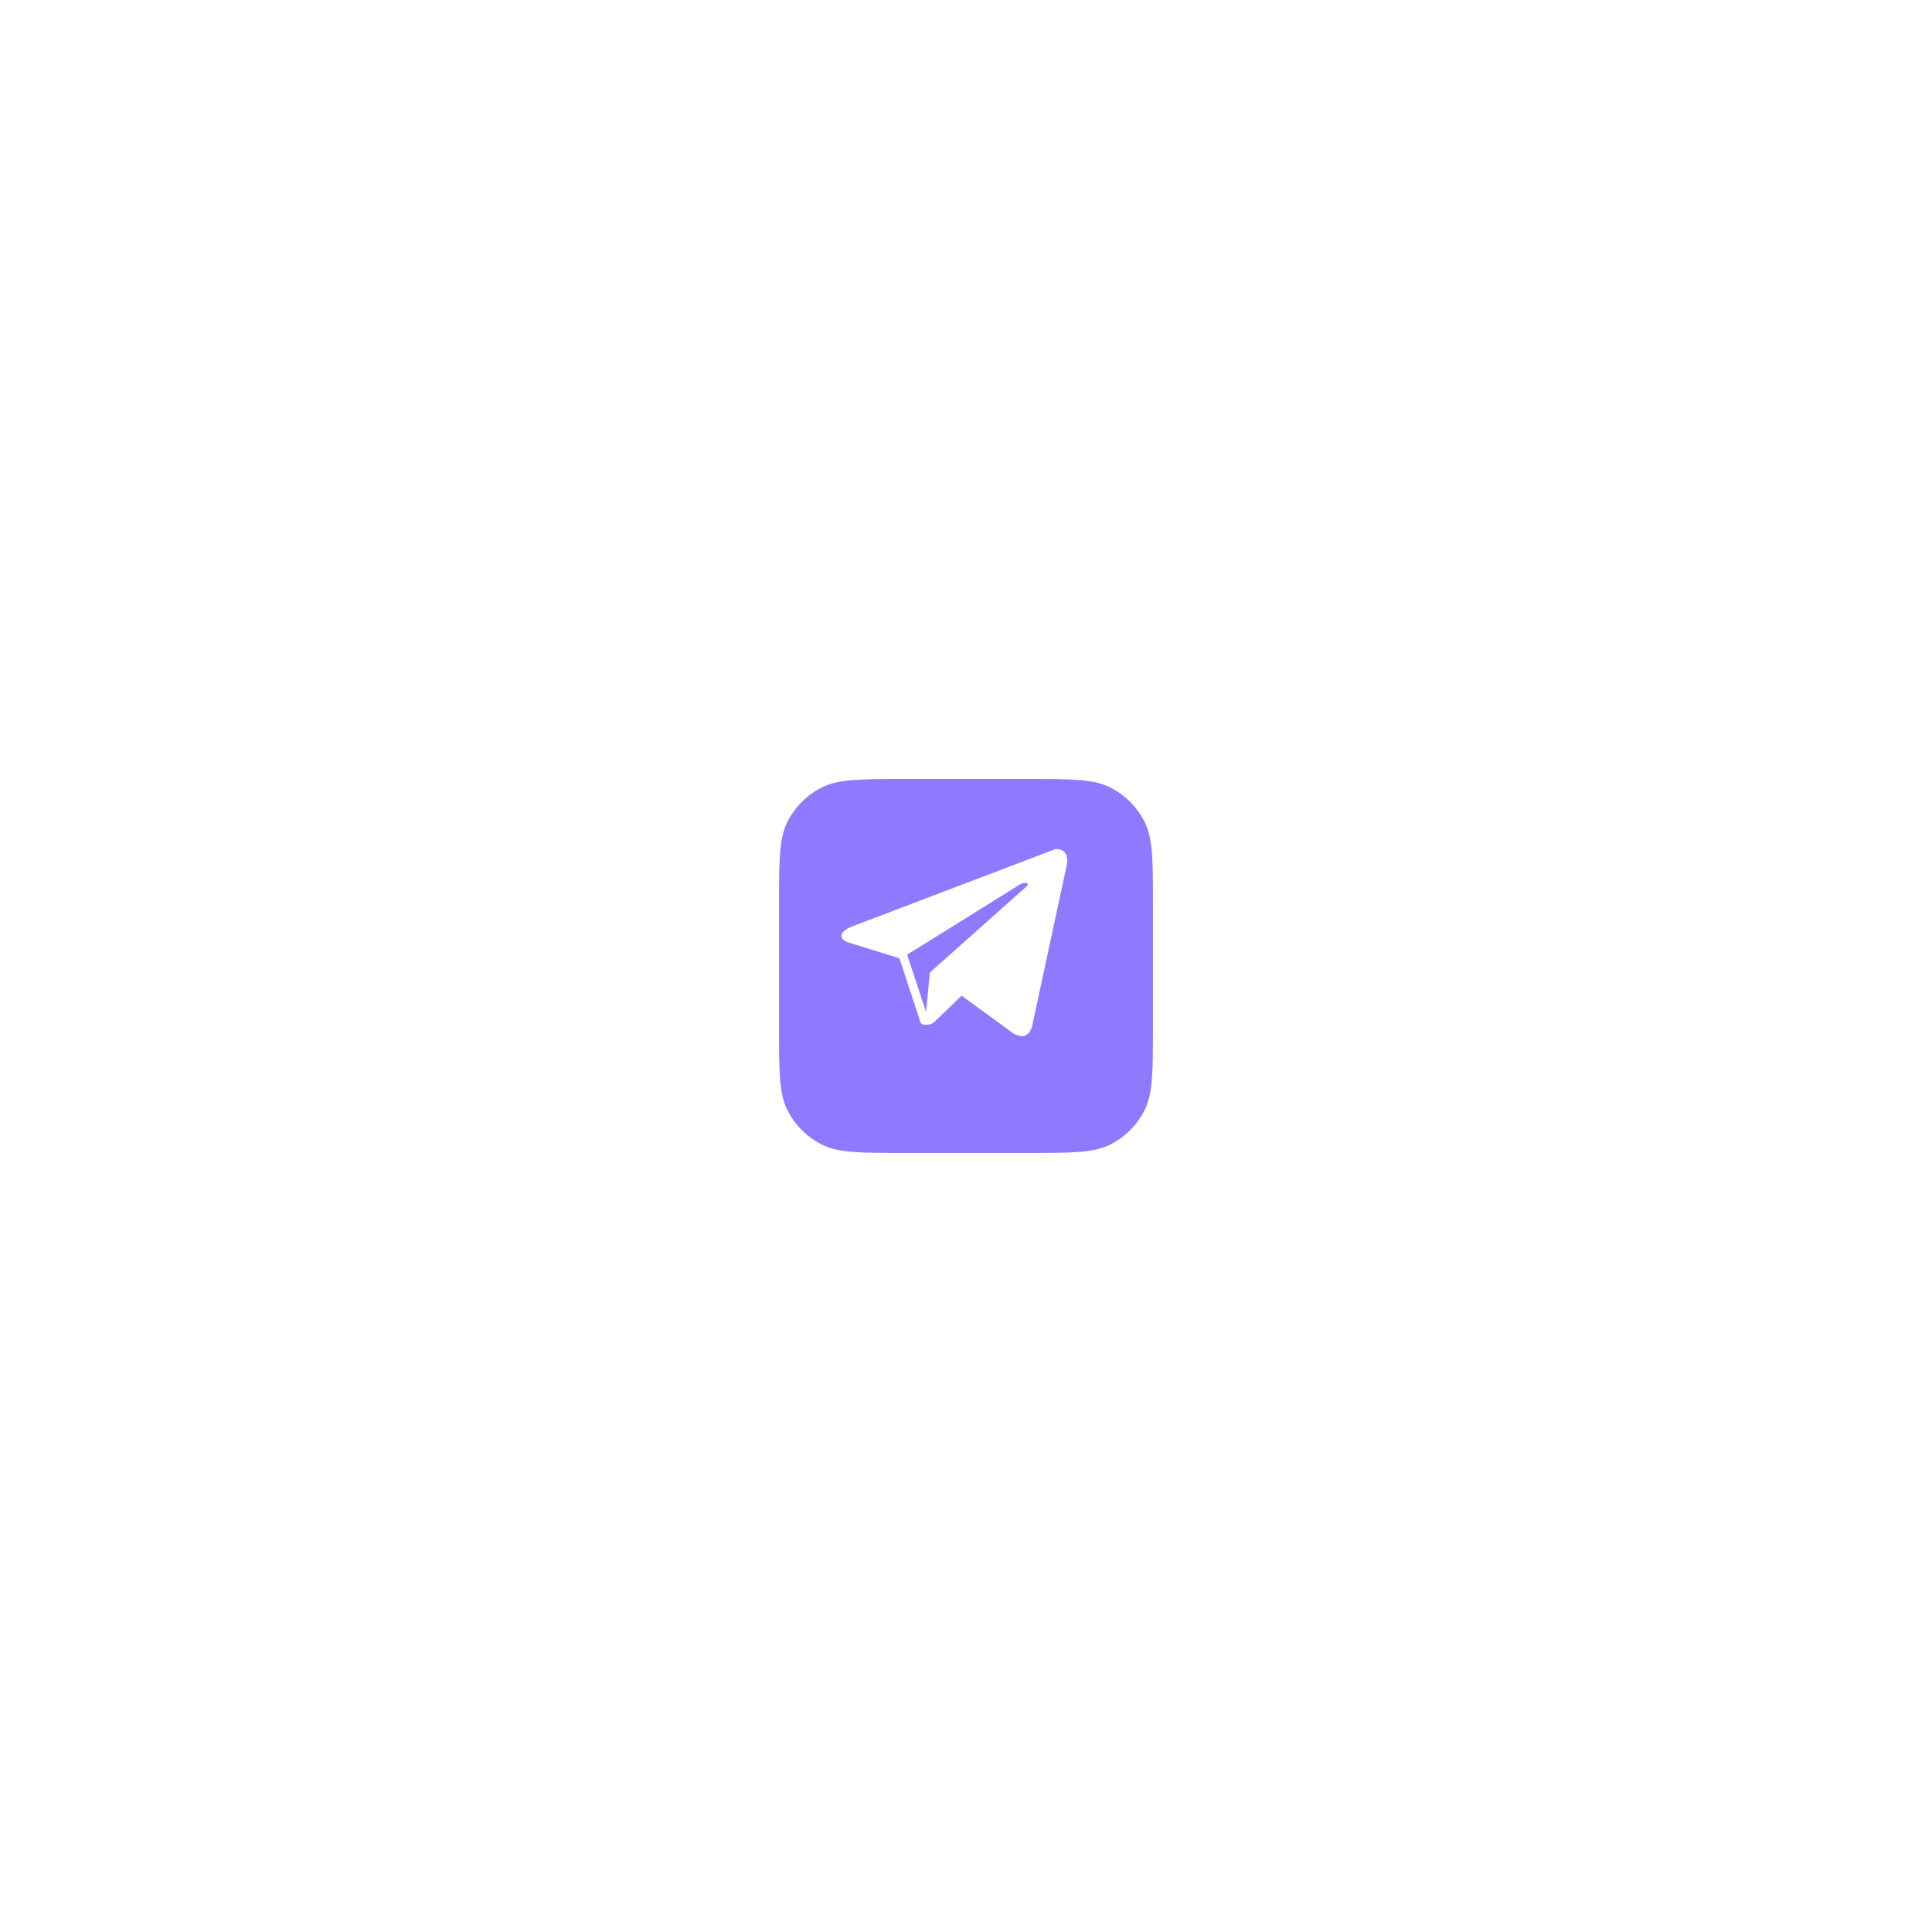 <?xml version="1.0" encoding="UTF-8"?> <svg xmlns="http://www.w3.org/2000/svg" width="248" height="248" viewBox="0 0 248 248" fill="none"> <g filter="url(#filter0_d_1912_7585)"> <path d="M100 112.1C100 106.405 100 103.558 101.126 101.39C102.075 99.564 103.564 98.075 105.39 97.126C107.558 96 110.405 96 116.1 96H131.9C137.595 96 140.442 96 142.61 97.126C144.436 98.075 145.925 99.564 146.874 101.39C148 103.558 148 106.405 148 112.1V127.9C148 133.595 148 136.442 146.874 138.61C145.925 140.436 144.436 141.925 142.61 142.874C140.442 144 137.595 144 131.9 144H116.1C110.405 144 107.558 144 105.39 142.874C103.564 141.925 102.075 140.436 101.126 138.61C100 136.442 100 133.595 100 127.9V112.1Z" fill="#8F7AFF"></path> </g> <path d="M135.042 109.159L109.354 118.935C107.601 119.629 107.611 120.594 109.034 121.024L115.441 122.998L117.892 130.413C118.19 131.225 118.043 131.547 118.907 131.547C119.574 131.547 119.87 131.247 120.241 130.889C120.477 130.661 121.879 129.316 123.444 127.815L130.108 132.673C131.335 133.341 132.22 132.995 132.525 131.549L136.9 111.209C137.348 109.437 136.215 108.633 135.042 109.159ZM116.446 122.544L130.887 113.554C131.608 113.123 132.269 113.355 131.726 113.83L119.361 124.839L118.88 129.905L116.446 122.544V122.544Z" fill="white"></path> <defs> <filter id="filter0_d_1912_7585" x="0" y="0" width="248" height="248" filterUnits="userSpaceOnUse" color-interpolation-filters="sRGB"> <feFlood flood-opacity="0" result="BackgroundImageFix"></feFlood> <feColorMatrix in="SourceAlpha" type="matrix" values="0 0 0 0 0 0 0 0 0 0 0 0 0 0 0 0 0 0 127 0" result="hardAlpha"></feColorMatrix> <feOffset dy="4"></feOffset> <feGaussianBlur stdDeviation="50"></feGaussianBlur> <feComposite in2="hardAlpha" operator="out"></feComposite> <feColorMatrix type="matrix" values="0 0 0 0 0.561 0 0 0 0 0.478 0 0 0 0 1 0 0 0 1 0"></feColorMatrix> <feBlend mode="normal" in2="BackgroundImageFix" result="effect1_dropShadow_1912_7585"></feBlend> <feBlend mode="normal" in="SourceGraphic" in2="effect1_dropShadow_1912_7585" result="shape"></feBlend> </filter> </defs> </svg> 